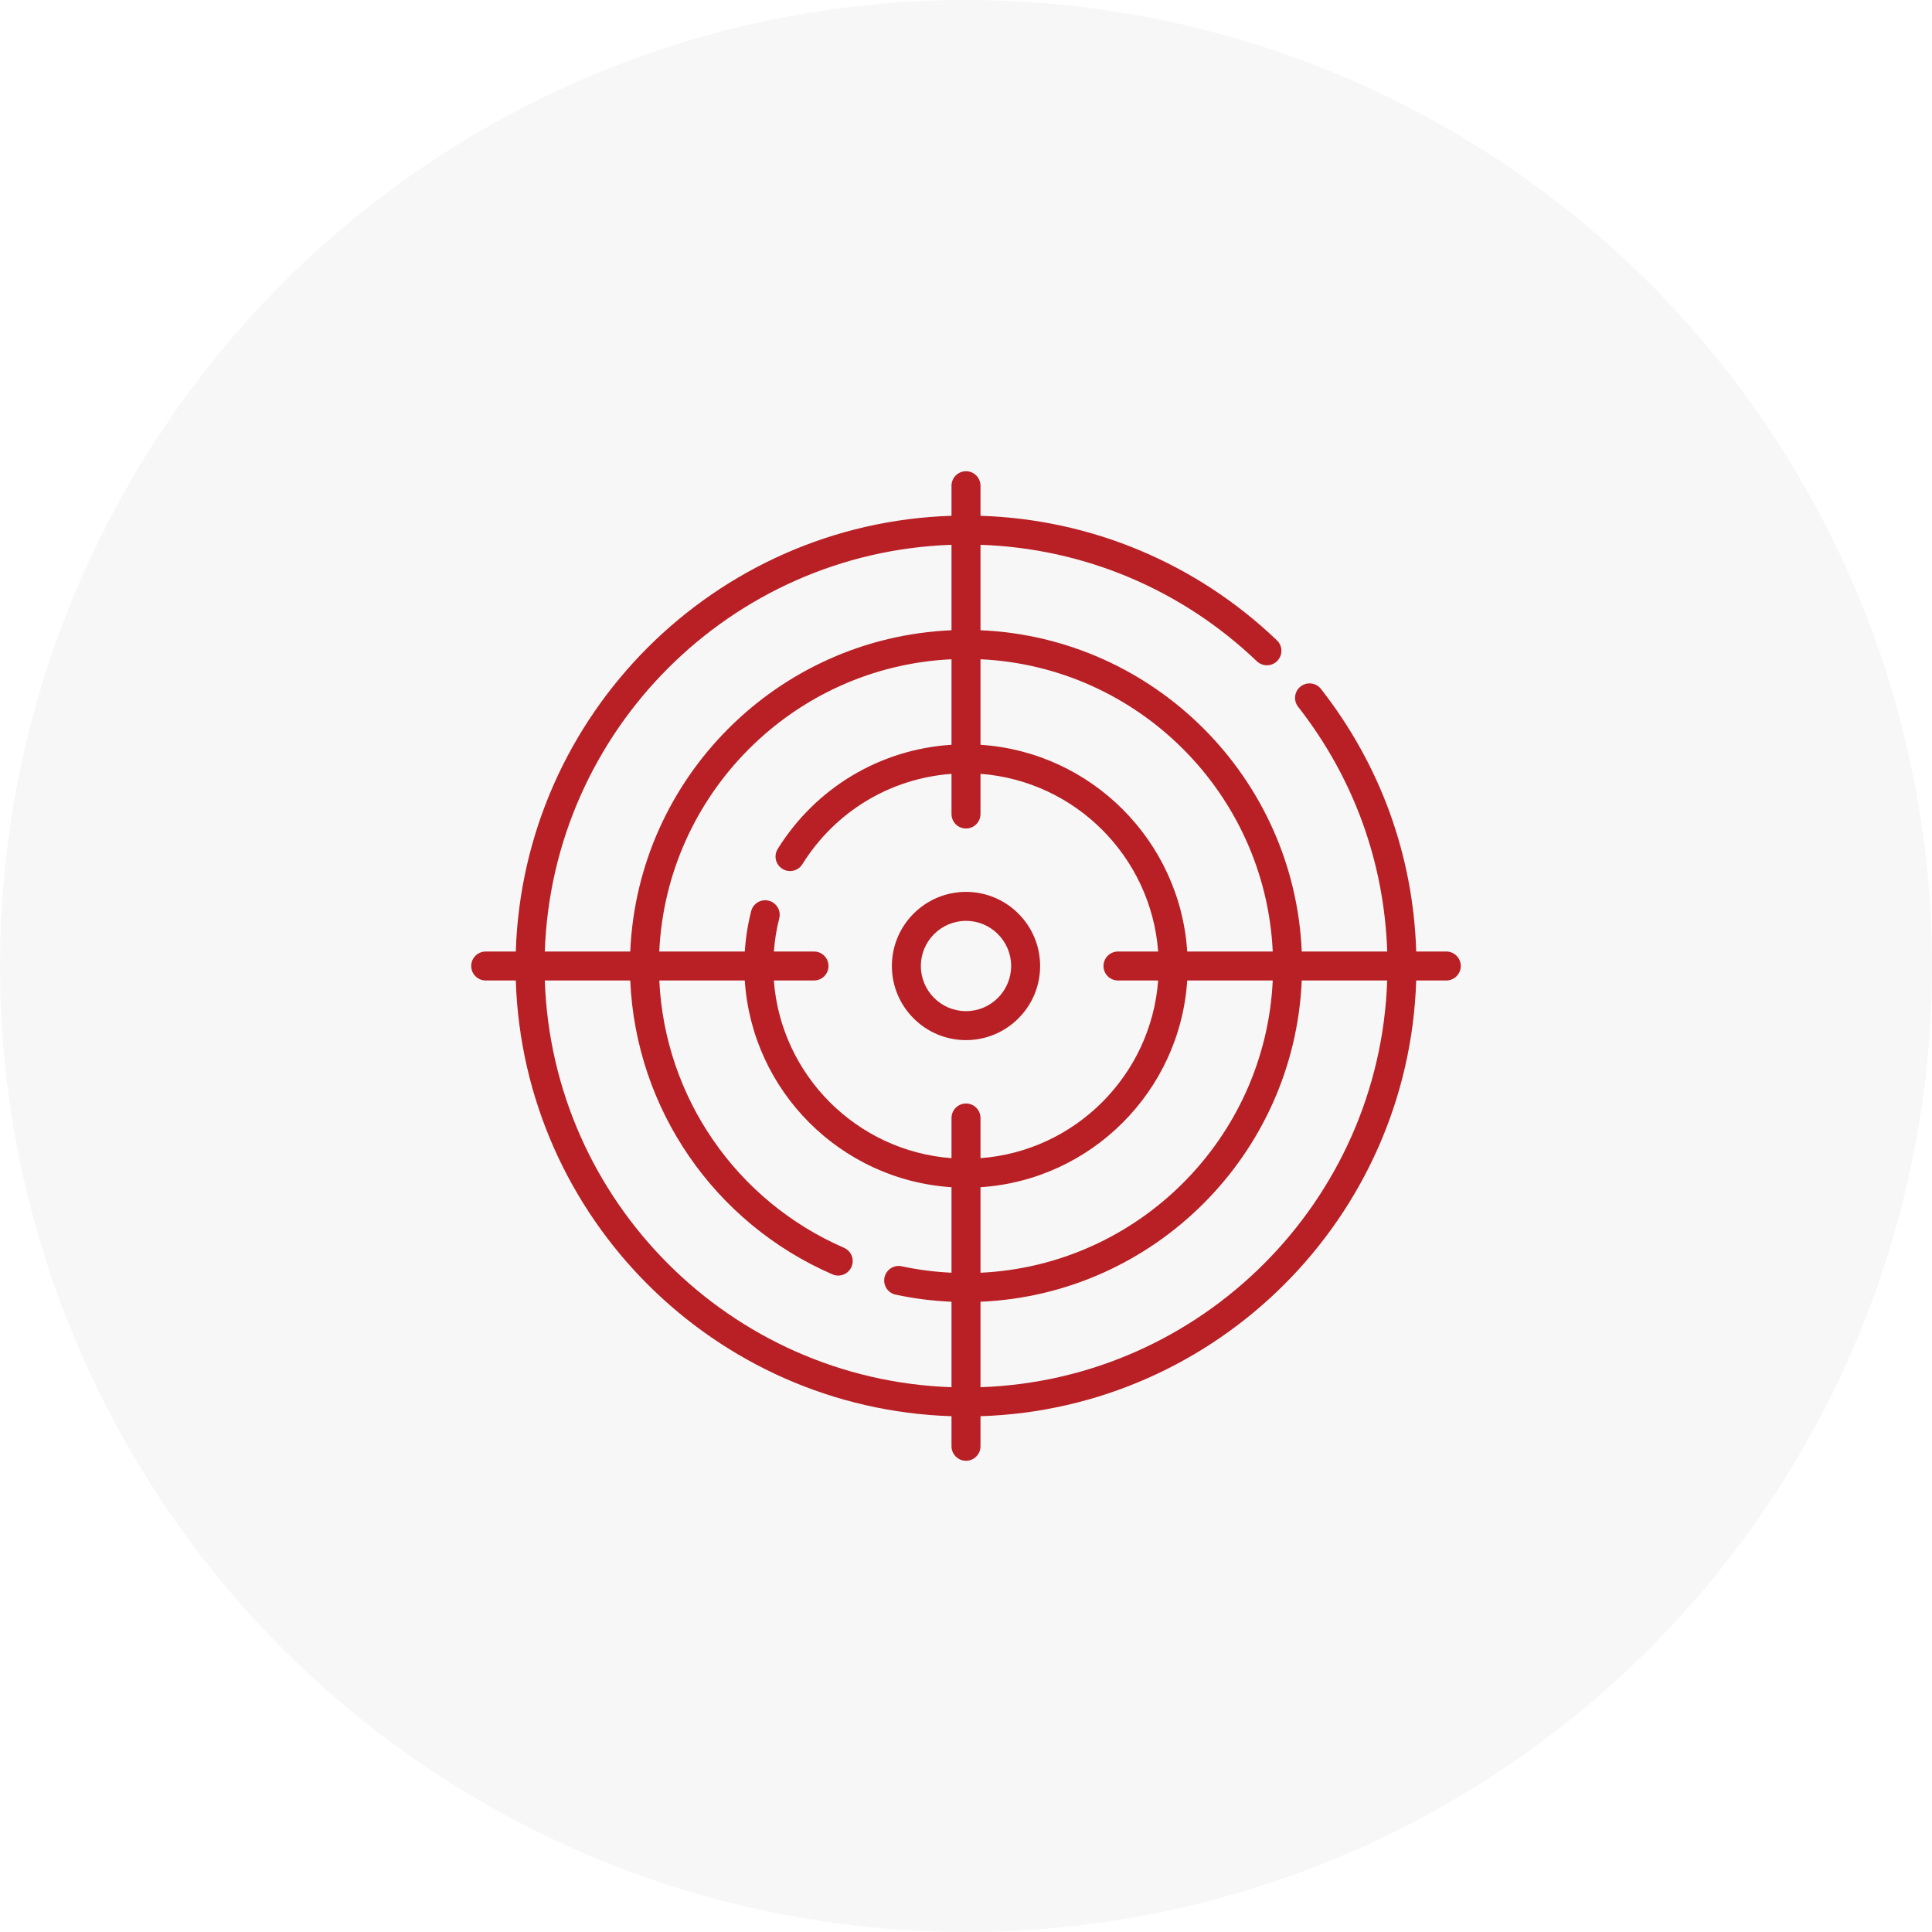 <svg width="82" height="82" viewBox="0 0 82 82" fill="none" xmlns="http://www.w3.org/2000/svg">
<circle cx="41" cy="41" r="41" fill="url(#paint0_linear_95_96)"/>
<g clip-path="url(#clip0_95_96)">
<path d="M41 44.146C42.735 44.146 44.146 42.735 44.146 41C44.146 39.265 42.735 37.854 41 37.854C39.265 37.854 37.854 39.265 37.854 41C37.854 42.735 39.265 44.146 41 44.146ZM41 39.084C42.056 39.084 42.916 39.944 42.916 41C42.916 42.056 42.056 42.916 41 42.916C39.944 42.916 39.084 42.056 39.084 41C39.084 39.944 39.944 39.084 41 39.084Z" fill="#B82025"/>
<path d="M61.385 40.385H60.109C59.981 36.311 58.591 32.47 56.066 29.241C55.856 28.974 55.47 28.926 55.202 29.136C54.935 29.345 54.887 29.732 55.097 29.999C57.451 33.009 58.751 36.588 58.878 40.385H55.25C54.935 33.008 48.992 27.065 41.615 26.75V23.123C46.004 23.272 50.149 25.013 53.346 28.067C53.592 28.301 53.981 28.292 54.216 28.047C54.451 27.801 54.442 27.411 54.196 27.177C50.769 23.904 46.322 22.041 41.615 21.892V20.615C41.615 20.276 41.34 20 41 20C40.66 20 40.385 20.276 40.385 20.615V21.892C30.33 22.211 22.211 30.33 21.892 40.385H20.615C20.276 40.385 20 40.66 20 41C20 41.34 20.276 41.615 20.615 41.615H21.892C22.211 51.67 30.33 59.789 40.385 60.108V61.385C40.385 61.724 40.66 62 41 62C41.34 62 41.615 61.724 41.615 61.385V60.108C51.67 59.789 59.789 51.67 60.108 41.615H61.385C61.724 41.615 62 41.34 62 41C62 40.66 61.724 40.385 61.385 40.385ZM34.549 40.385H32.845C32.881 39.909 32.956 39.437 33.074 38.977C33.157 38.648 32.958 38.313 32.629 38.229C32.299 38.145 31.965 38.344 31.881 38.674C31.739 39.233 31.649 39.806 31.611 40.385H27.981C28.294 33.686 33.686 28.294 40.385 27.981V31.61C37.358 31.805 34.633 33.426 33.01 36.03C32.83 36.318 32.918 36.697 33.207 36.877C33.495 37.057 33.875 36.969 34.054 36.681C35.451 34.44 37.786 33.037 40.385 32.845V34.549C40.385 34.889 40.66 35.164 41 35.164C41.34 35.164 41.615 34.889 41.615 34.549V32.844C45.636 33.145 48.855 36.364 49.156 40.385H47.451C47.111 40.385 46.836 40.66 46.836 41C46.836 41.34 47.111 41.615 47.451 41.615H49.156C48.855 45.636 45.636 48.855 41.615 49.156V47.451C41.615 47.111 41.34 46.836 41 46.836C40.66 46.836 40.385 47.111 40.385 47.451V49.156C36.364 48.855 33.145 45.636 32.844 41.615H34.549C34.889 41.615 35.164 41.34 35.164 41C35.164 40.66 34.889 40.385 34.549 40.385ZM41.615 50.389C46.314 50.084 50.084 46.314 50.389 41.615H54.019C53.706 48.313 48.314 53.706 41.615 54.019V50.389ZM54.019 40.385H50.389C50.084 35.686 46.314 31.916 41.615 31.611V27.981C48.313 28.294 53.706 33.687 54.019 40.385ZM40.385 23.123V26.75C33.008 27.065 27.065 33.008 26.75 40.385H23.123C23.442 31.009 31.009 23.442 40.385 23.123ZM23.123 41.615H26.75C26.983 47.049 30.299 51.9 35.331 54.088C35.642 54.223 36.005 54.081 36.14 53.769C36.276 53.457 36.133 53.095 35.821 52.96C31.239 50.967 28.215 46.559 27.983 41.615H31.611C31.916 46.314 35.686 50.084 40.385 50.389V54.018C39.674 53.985 38.965 53.894 38.271 53.745C37.938 53.674 37.612 53.886 37.541 54.218C37.47 54.551 37.681 54.878 38.014 54.949C38.792 55.115 39.587 55.215 40.385 55.25V58.877C31.009 58.559 23.442 50.991 23.123 41.615ZM41.615 58.877V55.25C48.992 54.935 54.935 48.992 55.25 41.615H58.877C58.559 50.991 50.991 58.559 41.615 58.877Z" fill="#B82025"/>
</g>
<defs>
<linearGradient id="paint0_linear_95_96" x1="41" y1="0" x2="41" y2="82" gradientUnits="userSpaceOnUse">
<stop stop-color="#DADADA" stop-opacity="0.23"/>
<stop offset="1" stop-color="#DADADA" stop-opacity="0.23"/>
</linearGradient>
<clipPath id="clip0_95_96">
<rect width="42" height="42" fill="white" transform="translate(20 20)"/>
</clipPath>
</defs>
</svg>
